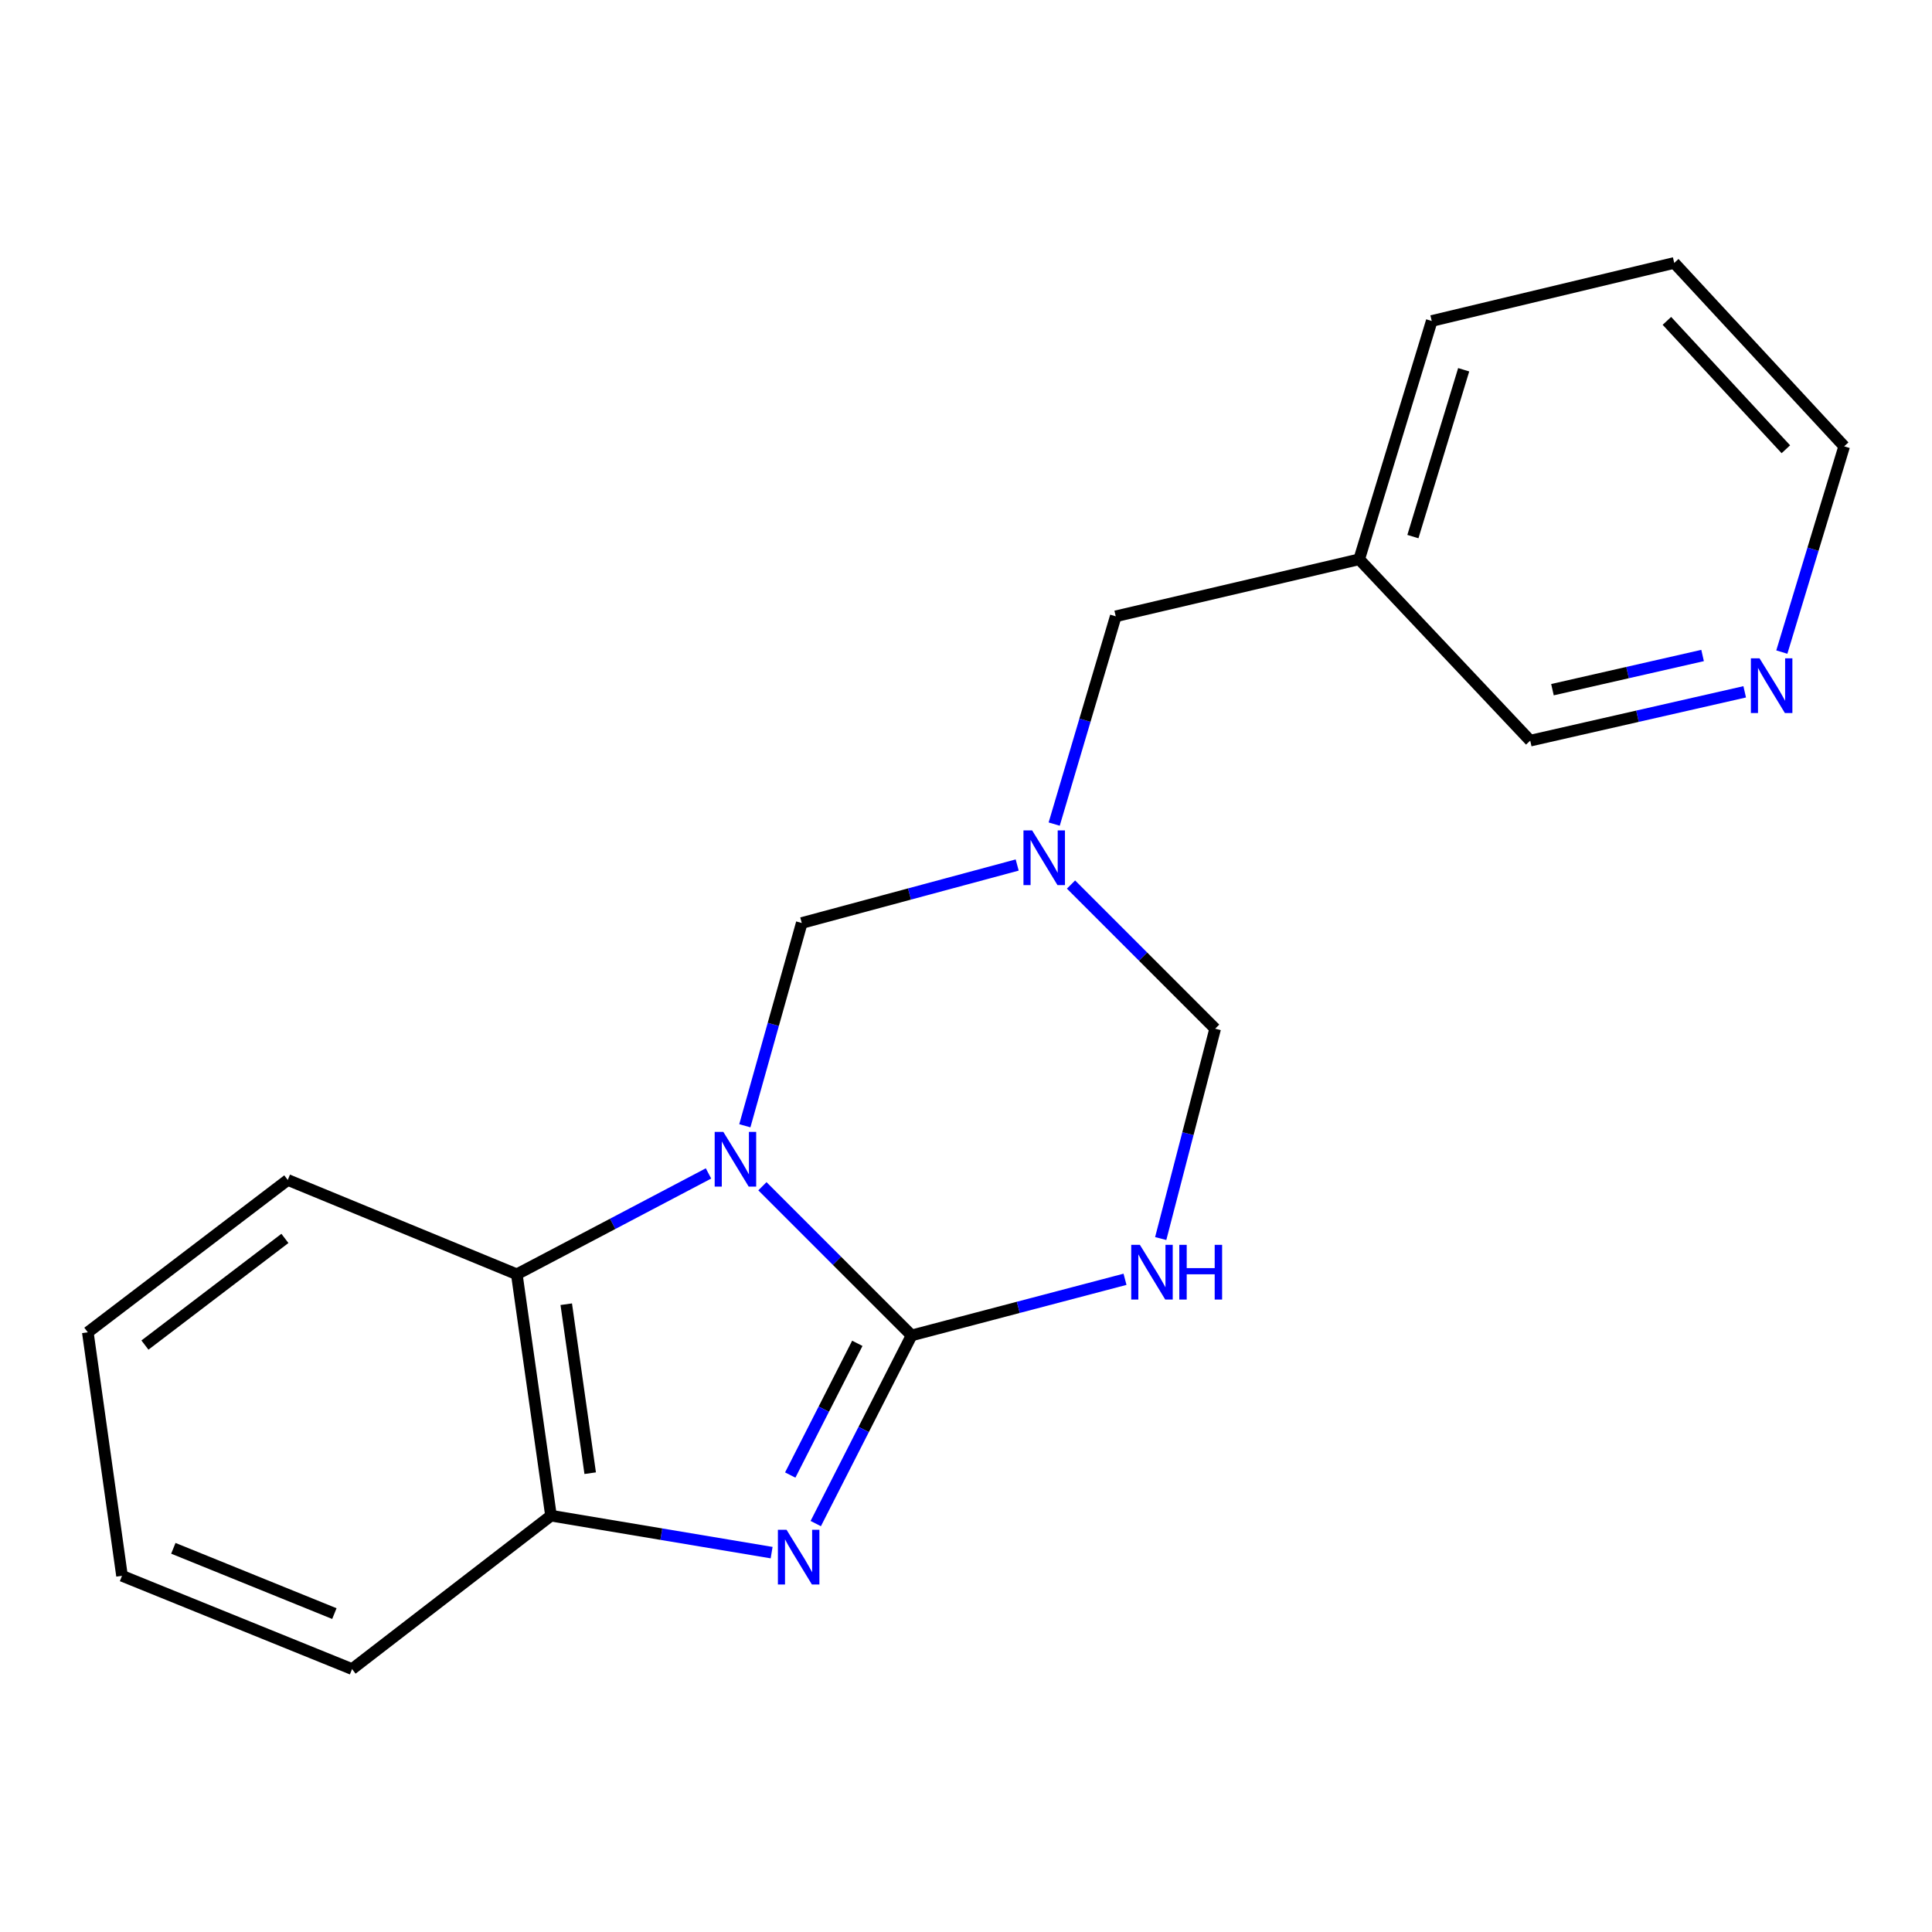 <?xml version='1.0' encoding='iso-8859-1'?>
<svg version='1.1' baseProfile='full'
              xmlns='http://www.w3.org/2000/svg'
                      xmlns:rdkit='http://www.rdkit.org/xml'
                      xmlns:xlink='http://www.w3.org/1999/xlink'
                  xml:space='preserve'
width='1000px' height='1000px' viewBox='0 0 1000 1000'>
<!-- END OF HEADER -->
<rect style='opacity:1.0;fill:#FFFFFF;stroke:none' width='1000' height='1000' x='0' y='0'> </rect>
<path class='bond-0' d='M 394.621,613.997 L 433.228,652.603' style='fill:none;fill-rule:evenodd;stroke:#0000FF;stroke-width:6px;stroke-linecap:butt;stroke-linejoin:miter;stroke-opacity:1' />
<path class='bond-0' d='M 433.228,652.603 L 471.835,691.21' style='fill:none;fill-rule:evenodd;stroke:#000000;stroke-width:6px;stroke-linecap:butt;stroke-linejoin:miter;stroke-opacity:1' />
<path class='bond-3' d='M 366.721,607.365 L 317.108,633.467' style='fill:none;fill-rule:evenodd;stroke:#0000FF;stroke-width:6px;stroke-linecap:butt;stroke-linejoin:miter;stroke-opacity:1' />
<path class='bond-3' d='M 317.108,633.467 L 267.495,659.569' style='fill:none;fill-rule:evenodd;stroke:#000000;stroke-width:6px;stroke-linecap:butt;stroke-linejoin:miter;stroke-opacity:1' />
<path class='bond-5' d='M 385.525,582.698 L 400.257,530.22' style='fill:none;fill-rule:evenodd;stroke:#0000FF;stroke-width:6px;stroke-linecap:butt;stroke-linejoin:miter;stroke-opacity:1' />
<path class='bond-5' d='M 400.257,530.22 L 414.989,477.743' style='fill:none;fill-rule:evenodd;stroke:#000000;stroke-width:6px;stroke-linecap:butt;stroke-linejoin:miter;stroke-opacity:1' />
<path class='bond-1' d='M 471.835,691.21 L 447.033,739.906' style='fill:none;fill-rule:evenodd;stroke:#000000;stroke-width:6px;stroke-linecap:butt;stroke-linejoin:miter;stroke-opacity:1' />
<path class='bond-1' d='M 447.033,739.906 L 422.232,788.602' style='fill:none;fill-rule:evenodd;stroke:#0000FF;stroke-width:6px;stroke-linecap:butt;stroke-linejoin:miter;stroke-opacity:1' />
<path class='bond-1' d='M 443.747,695.303 L 426.386,729.39' style='fill:none;fill-rule:evenodd;stroke:#000000;stroke-width:6px;stroke-linecap:butt;stroke-linejoin:miter;stroke-opacity:1' />
<path class='bond-1' d='M 426.386,729.39 L 409.025,763.478' style='fill:none;fill-rule:evenodd;stroke:#0000FF;stroke-width:6px;stroke-linecap:butt;stroke-linejoin:miter;stroke-opacity:1' />
<path class='bond-2' d='M 471.835,691.21 L 527.07,676.684' style='fill:none;fill-rule:evenodd;stroke:#000000;stroke-width:6px;stroke-linecap:butt;stroke-linejoin:miter;stroke-opacity:1' />
<path class='bond-2' d='M 527.07,676.684 L 582.305,662.158' style='fill:none;fill-rule:evenodd;stroke:#0000FF;stroke-width:6px;stroke-linecap:butt;stroke-linejoin:miter;stroke-opacity:1' />
<path class='bond-19' d='M 399.391,803.639 L 342.293,794.075' style='fill:none;fill-rule:evenodd;stroke:#0000FF;stroke-width:6px;stroke-linecap:butt;stroke-linejoin:miter;stroke-opacity:1' />
<path class='bond-19' d='M 342.293,794.075 L 285.194,784.511' style='fill:none;fill-rule:evenodd;stroke:#000000;stroke-width:6px;stroke-linecap:butt;stroke-linejoin:miter;stroke-opacity:1' />
<path class='bond-20' d='M 600.781,641.073 L 614.876,586.762' style='fill:none;fill-rule:evenodd;stroke:#0000FF;stroke-width:6px;stroke-linecap:butt;stroke-linejoin:miter;stroke-opacity:1' />
<path class='bond-20' d='M 614.876,586.762 L 628.971,532.452' style='fill:none;fill-rule:evenodd;stroke:#000000;stroke-width:6px;stroke-linecap:butt;stroke-linejoin:miter;stroke-opacity:1' />
<path class='bond-6' d='M 267.495,659.569 L 285.194,784.511' style='fill:none;fill-rule:evenodd;stroke:#000000;stroke-width:6px;stroke-linecap:butt;stroke-linejoin:miter;stroke-opacity:1' />
<path class='bond-6' d='M 293.091,675.06 L 305.481,762.52' style='fill:none;fill-rule:evenodd;stroke:#000000;stroke-width:6px;stroke-linecap:butt;stroke-linejoin:miter;stroke-opacity:1' />
<path class='bond-12' d='M 267.495,659.569 L 148.95,610.743' style='fill:none;fill-rule:evenodd;stroke:#000000;stroke-width:6px;stroke-linecap:butt;stroke-linejoin:miter;stroke-opacity:1' />
<path class='bond-4' d='M 526.495,447.731 L 470.742,462.737' style='fill:none;fill-rule:evenodd;stroke:#0000FF;stroke-width:6px;stroke-linecap:butt;stroke-linejoin:miter;stroke-opacity:1' />
<path class='bond-4' d='M 470.742,462.737 L 414.989,477.743' style='fill:none;fill-rule:evenodd;stroke:#000000;stroke-width:6px;stroke-linecap:butt;stroke-linejoin:miter;stroke-opacity:1' />
<path class='bond-7' d='M 554.353,457.834 L 591.662,495.143' style='fill:none;fill-rule:evenodd;stroke:#0000FF;stroke-width:6px;stroke-linecap:butt;stroke-linejoin:miter;stroke-opacity:1' />
<path class='bond-7' d='M 591.662,495.143 L 628.971,532.452' style='fill:none;fill-rule:evenodd;stroke:#000000;stroke-width:6px;stroke-linecap:butt;stroke-linejoin:miter;stroke-opacity:1' />
<path class='bond-8' d='M 545.645,426.547 L 561.575,372.772' style='fill:none;fill-rule:evenodd;stroke:#0000FF;stroke-width:6px;stroke-linecap:butt;stroke-linejoin:miter;stroke-opacity:1' />
<path class='bond-8' d='M 561.575,372.772 L 577.506,318.998' style='fill:none;fill-rule:evenodd;stroke:#000000;stroke-width:6px;stroke-linecap:butt;stroke-linejoin:miter;stroke-opacity:1' />
<path class='bond-13' d='M 285.194,784.511 L 182.226,863.909' style='fill:none;fill-rule:evenodd;stroke:#000000;stroke-width:6px;stroke-linecap:butt;stroke-linejoin:miter;stroke-opacity:1' />
<path class='bond-10' d='M 577.506,318.998 L 703.516,289.494' style='fill:none;fill-rule:evenodd;stroke:#000000;stroke-width:6px;stroke-linecap:butt;stroke-linejoin:miter;stroke-opacity:1' />
<path class='bond-9' d='M 903.052,358.087 L 847.547,370.724' style='fill:none;fill-rule:evenodd;stroke:#0000FF;stroke-width:6px;stroke-linecap:butt;stroke-linejoin:miter;stroke-opacity:1' />
<path class='bond-9' d='M 847.547,370.724 L 792.041,383.361' style='fill:none;fill-rule:evenodd;stroke:#000000;stroke-width:6px;stroke-linecap:butt;stroke-linejoin:miter;stroke-opacity:1' />
<path class='bond-9' d='M 881.257,339.286 L 842.403,348.132' style='fill:none;fill-rule:evenodd;stroke:#0000FF;stroke-width:6px;stroke-linecap:butt;stroke-linejoin:miter;stroke-opacity:1' />
<path class='bond-9' d='M 842.403,348.132 L 803.549,356.977' style='fill:none;fill-rule:evenodd;stroke:#000000;stroke-width:6px;stroke-linecap:butt;stroke-linejoin:miter;stroke-opacity:1' />
<path class='bond-22' d='M 922.269,337.516 L 938.407,284.271' style='fill:none;fill-rule:evenodd;stroke:#0000FF;stroke-width:6px;stroke-linecap:butt;stroke-linejoin:miter;stroke-opacity:1' />
<path class='bond-22' d='M 938.407,284.271 L 954.545,231.026' style='fill:none;fill-rule:evenodd;stroke:#000000;stroke-width:6px;stroke-linecap:butt;stroke-linejoin:miter;stroke-opacity:1' />
<path class='bond-11' d='M 703.516,289.494 L 792.041,383.361' style='fill:none;fill-rule:evenodd;stroke:#000000;stroke-width:6px;stroke-linecap:butt;stroke-linejoin:miter;stroke-opacity:1' />
<path class='bond-15' d='M 703.516,289.494 L 741.066,166.135' style='fill:none;fill-rule:evenodd;stroke:#000000;stroke-width:6px;stroke-linecap:butt;stroke-linejoin:miter;stroke-opacity:1' />
<path class='bond-15' d='M 731.315,277.737 L 757.6,191.387' style='fill:none;fill-rule:evenodd;stroke:#000000;stroke-width:6px;stroke-linecap:butt;stroke-linejoin:miter;stroke-opacity:1' />
<path class='bond-17' d='M 148.95,610.743 L 45.455,689.601' style='fill:none;fill-rule:evenodd;stroke:#000000;stroke-width:6px;stroke-linecap:butt;stroke-linejoin:miter;stroke-opacity:1' />
<path class='bond-17' d='M 147.469,641.002 L 75.022,696.203' style='fill:none;fill-rule:evenodd;stroke:#000000;stroke-width:6px;stroke-linecap:butt;stroke-linejoin:miter;stroke-opacity:1' />
<path class='bond-21' d='M 182.226,863.909 L 63.154,815.637' style='fill:none;fill-rule:evenodd;stroke:#000000;stroke-width:6px;stroke-linecap:butt;stroke-linejoin:miter;stroke-opacity:1' />
<path class='bond-21' d='M 173.071,835.195 L 89.721,801.405' style='fill:none;fill-rule:evenodd;stroke:#000000;stroke-width:6px;stroke-linecap:butt;stroke-linejoin:miter;stroke-opacity:1' />
<path class='bond-14' d='M 954.545,231.026 L 866.587,136.091' style='fill:none;fill-rule:evenodd;stroke:#000000;stroke-width:6px;stroke-linecap:butt;stroke-linejoin:miter;stroke-opacity:1' />
<path class='bond-14' d='M 924.355,232.534 L 862.784,166.079' style='fill:none;fill-rule:evenodd;stroke:#000000;stroke-width:6px;stroke-linecap:butt;stroke-linejoin:miter;stroke-opacity:1' />
<path class='bond-16' d='M 741.066,166.135 L 866.587,136.091' style='fill:none;fill-rule:evenodd;stroke:#000000;stroke-width:6px;stroke-linecap:butt;stroke-linejoin:miter;stroke-opacity:1' />
<path class='bond-18' d='M 45.455,689.601 L 63.154,815.637' style='fill:none;fill-rule:evenodd;stroke:#000000;stroke-width:6px;stroke-linecap:butt;stroke-linejoin:miter;stroke-opacity:1' />
<path  class='atom-0' d='M 374.398 585.873
L 383.678 600.873
Q 384.598 602.353, 386.078 605.033
Q 387.558 607.713, 387.638 607.873
L 387.638 585.873
L 391.398 585.873
L 391.398 614.193
L 387.518 614.193
L 377.558 597.793
Q 376.398 595.873, 375.158 593.673
Q 373.958 591.473, 373.598 590.793
L 373.598 614.193
L 369.918 614.193
L 369.918 585.873
L 374.398 585.873
' fill='#0000FF'/>
<path  class='atom-2' d='M 407.12 791.822
L 416.4 806.822
Q 417.32 808.302, 418.8 810.982
Q 420.28 813.662, 420.36 813.822
L 420.36 791.822
L 424.12 791.822
L 424.12 820.142
L 420.24 820.142
L 410.28 803.742
Q 409.12 801.822, 407.88 799.622
Q 406.68 797.422, 406.32 796.742
L 406.32 820.142
L 402.64 820.142
L 402.64 791.822
L 407.12 791.822
' fill='#0000FF'/>
<path  class='atom-3' d='M 590.002 644.328
L 599.282 659.328
Q 600.202 660.808, 601.682 663.488
Q 603.162 666.168, 603.242 666.328
L 603.242 644.328
L 607.002 644.328
L 607.002 672.648
L 603.122 672.648
L 593.162 656.248
Q 592.002 654.328, 590.762 652.128
Q 589.562 649.928, 589.202 649.248
L 589.202 672.648
L 585.522 672.648
L 585.522 644.328
L 590.002 644.328
' fill='#0000FF'/>
<path  class='atom-3' d='M 610.402 644.328
L 614.242 644.328
L 614.242 656.368
L 628.722 656.368
L 628.722 644.328
L 632.562 644.328
L 632.562 672.648
L 628.722 672.648
L 628.722 659.568
L 614.242 659.568
L 614.242 672.648
L 610.402 672.648
L 610.402 644.328
' fill='#0000FF'/>
<path  class='atom-5' d='M 534.224 429.805
L 543.504 444.805
Q 544.424 446.285, 545.904 448.965
Q 547.384 451.645, 547.464 451.805
L 547.464 429.805
L 551.224 429.805
L 551.224 458.125
L 547.344 458.125
L 537.384 441.725
Q 536.224 439.805, 534.984 437.605
Q 533.784 435.405, 533.424 434.725
L 533.424 458.125
L 529.744 458.125
L 529.744 429.805
L 534.224 429.805
' fill='#0000FF'/>
<path  class='atom-10' d='M 910.736 340.753
L 920.016 355.753
Q 920.936 357.233, 922.416 359.913
Q 923.896 362.593, 923.976 362.753
L 923.976 340.753
L 927.736 340.753
L 927.736 369.073
L 923.856 369.073
L 913.896 352.673
Q 912.736 350.753, 911.496 348.553
Q 910.296 346.353, 909.936 345.673
L 909.936 369.073
L 906.256 369.073
L 906.256 340.753
L 910.736 340.753
' fill='#0000FF'/>
</svg>

